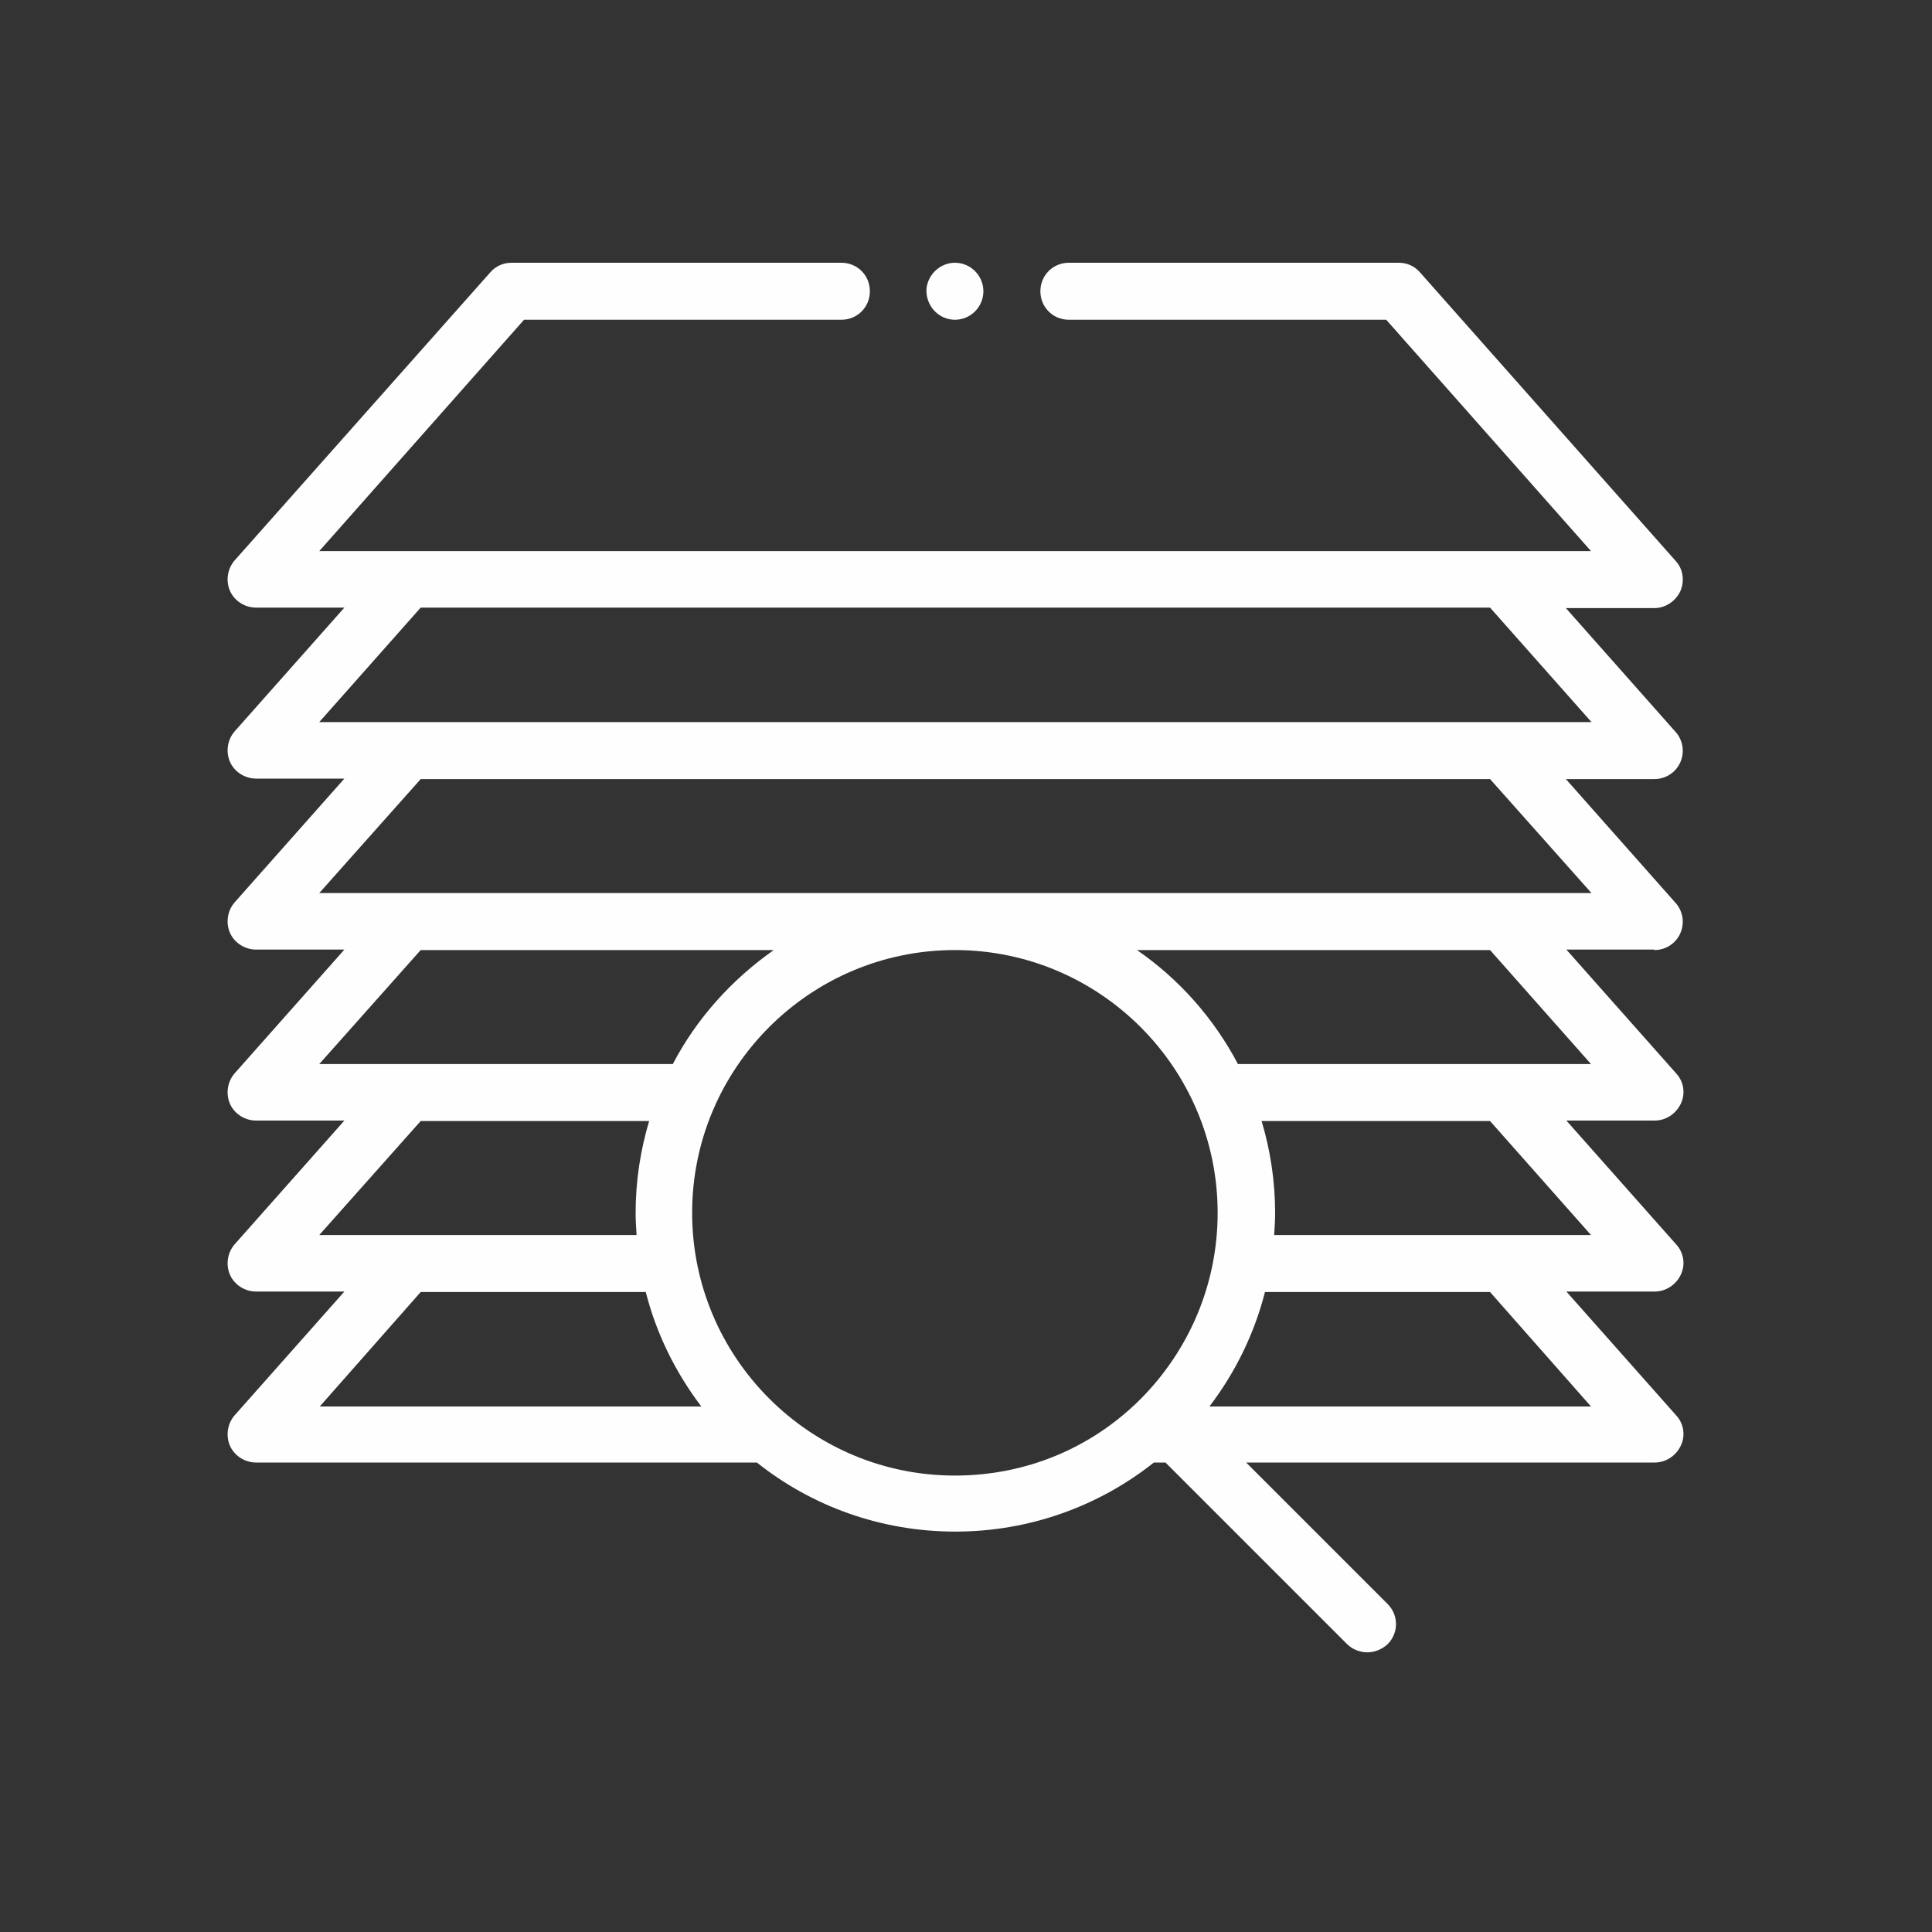 <?xml version="1.0" encoding="utf-8"?>
<!-- Generator: Adobe Illustrator 23.0.2, SVG Export Plug-In . SVG Version: 6.00 Build 0)  -->
<svg version="1.1" id="Layer_1" xmlns="http://www.w3.org/2000/svg" xmlns:xlink="http://www.w3.org/1999/xlink" x="0px" y="0px"
	 viewBox="0 0 400 400" style="enable-background:new 0 0 400 400;" xml:space="preserve">
<rect x="0" y="0" width="400" height="400" fill="#333333" stroke="none"/>
<style type="text/css">
	.st0{fill-rule:evenodd;clip-rule:evenodd;fill:#FFFEFF;}
</style>
<g>
	<path class="st0" d="M342.5,196.7c3.3,0,5.9-2.6,5.9-5.9c0-1.6-0.7-3.1-1.7-4.1l-22.5-25.4h18.3h0c3.3,0,5.9-2.6,5.9-5.9
		c0-1.6-0.7-3.1-1.7-4.1l-22.5-25.4h18.3c2.3,0,4.4-1.4,5.4-3.5c0.9-2.1,0.6-4.6-1-6.3L294,56.4c-1.1-1.3-2.7-2-4.4-2h-68.3
		c-3.3,0-5.9,2.6-5.9,5.9c0,3.3,2.6,5.9,5.9,5.9H287l42.4,47.9H66.1l42.4-47.9h65.7c3.3,0,5.9-2.6,5.9-5.9c0-3.3-2.6-5.9-5.9-5.9
		h-68.3c-1.7,0-3.3,0.7-4.4,2L48.6,116c-1.5,1.7-1.9,4.2-1,6.3c0.9,2.1,3.1,3.5,5.4,3.5h18.3l-22.7,25.6c-1.5,1.7-1.9,4.2-1,6.3
		c0.9,2.1,3.1,3.5,5.4,3.5h18.3l-22.7,25.6c-1.5,1.7-1.9,4.2-1,6.3c0.9,2.1,3.1,3.5,5.4,3.5h18.3l-22.7,25.6c-1.5,1.7-1.9,4.2-1,6.3
		c0.9,2.1,3.1,3.5,5.4,3.5h18.3l-22.7,25.6c-1.5,1.7-1.9,4.2-1,6.3c0.9,2.1,3.1,3.5,5.4,3.5h18.3l-22.7,25.6c-1.5,1.7-1.9,4.2-1,6.3
		c0.9,2.1,3.1,3.5,5.4,3.5h103.7c11.3,9,25.6,14.3,41.1,14.3c15.1,0,29.5-5.1,41.1-14.3h2.4l37.6,37.6c1.1,1.1,2.7,1.7,4.2,1.7
		c1.5,0,3-0.6,4.2-1.7c2.3-2.3,2.3-6,0-8.3l-29.3-29.3h84.6c2.3,0,4.4-1.4,5.4-3.5c1-2.1,0.6-4.6-1-6.3l-22.7-25.6h18.3
		c2.3,0,4.4-1.4,5.4-3.5c1-2.1,0.6-4.6-1-6.3l-22.7-25.6h18.3c2.3,0,4.4-1.4,5.4-3.5c1-2.1,0.6-4.6-1-6.3l-22.7-25.6H342.5
		L342.5,196.7z M87.1,125.8h221.4l21,23.7H66.1L87.1,125.8z M87.1,196.7h73.1c-8.7,6.1-16,14.2-20.9,23.6H66.1L87.1,196.7z
		 M87.1,232.1h47.3c-1.8,6-2.8,12.4-2.8,19c0,1.6,0.1,3.1,0.2,4.6H66.1L87.1,232.1z M87.1,267.5h46.6c2.2,8.7,6.2,16.7,11.5,23.7
		h-79L87.1,267.5z M143.3,251.1c0-30,24.4-54.4,54.4-54.4s54.4,24.4,54.4,54.4c0,14.5-5.7,28.2-15.9,38.5
		c-10.3,10.3-23.9,15.9-38.5,15.9C167.7,305.5,143.3,281.1,143.3,251.1z M329.4,291.2h-79c5.4-7.1,9.3-15.1,11.5-23.7h46.6
		L329.4,291.2z M329.4,255.7h-65.6c0.1-1.5,0.2-3.1,0.2-4.6c0-6.6-1-13-2.8-19h47.3L329.4,255.7z M329.4,220.3h-73.1
		c-5-9.5-12.2-17.6-20.9-23.6h73.1L329.4,220.3z M311.1,184.9h-245l21-23.6h221.4l21,23.6H311.1z"/>
	<path class="st0" d="M197.7,66.2c3.3,0,5.9-2.7,5.9-5.9c0-3.2-2.6-5.9-5.9-5.9c-3.2,0-5.9,2.7-5.9,5.9
		C191.9,63.6,194.5,66.2,197.7,66.2z"/>
</g>
</svg>
